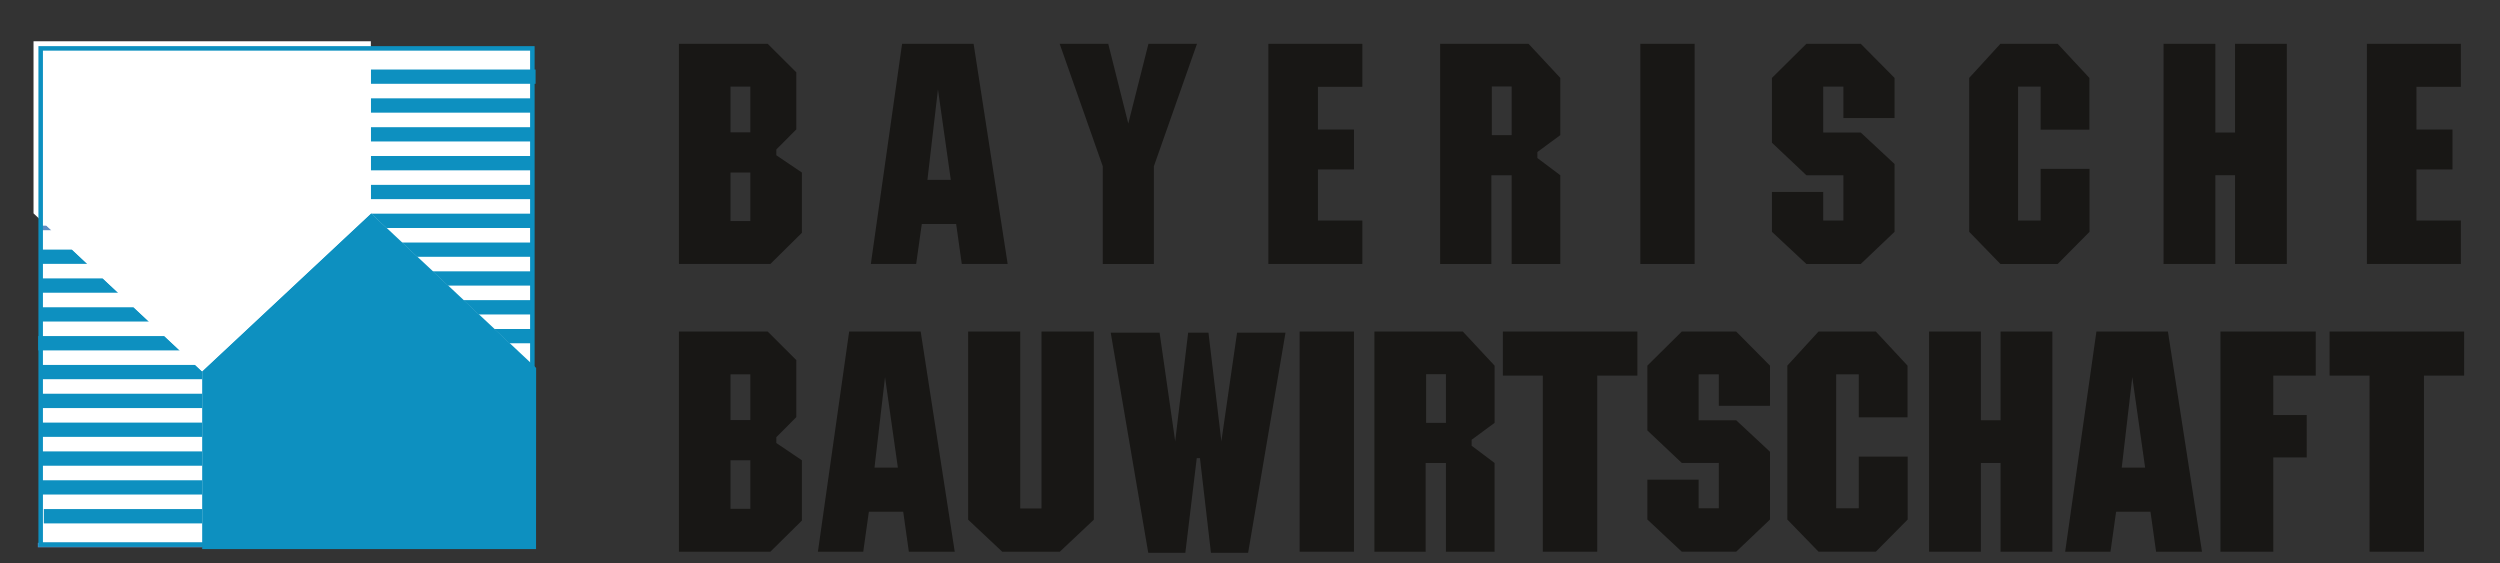 <?xml version="1.0" encoding="utf-8"?>
<!-- Generator: Adobe Illustrator 14.0.0, SVG Export Plug-In  -->
<!DOCTYPE svg PUBLIC "-//W3C//DTD SVG 1.1//EN" "http://www.w3.org/Graphics/SVG/1.1/DTD/svg11.dtd">
<svg version="1.1"
	 xmlns="http://www.w3.org/2000/svg" xmlns:xlink="http://www.w3.org/1999/xlink" xmlns:a="http://ns.adobe.com/AdobeSVGViewerExtensions/3.0/"
	 x="0px" y="0px" width="999px" height="225px" viewBox="-13.397 -16.48 999 225" enable-background="new -13.397 -16.48 999 225"
	 xml:space="preserve">
<rect x="-13.397" y="-16.48" width="999" height="225" fill="#333333" stroke="none"/>
<defs>
</defs>
<path fill="#181715" d="M278.519,52.468h7.918v19.383h-7.918V52.468z M278.519,18.121h7.918v18.273h-7.918V18.121z M257.904,1.021
	v87.978h36.543l12.6-12.453V52.468l-10.219-6.899v-2.323l7.983-8.027V12.434L293.365,1.021H257.904z"/>
<path fill="#181715" d="M278.519,167.45h7.918v19.386h-7.918V167.45z M278.519,133.101h7.918v18.273h-7.918V133.101z M257.904,116
	v87.981h36.543l12.6-12.448V167.45l-10.219-6.896v-2.329l7.983-8.021v-22.791L293.365,116H257.904z"/>
<path fill="#181715" d="M366.542,55.383h-9.338l4.208-36.139L366.542,55.383z M389.267,88.999L375.654,1.017h-28.576L334.59,88.999
	h18.111l2.251-15.976h13.727l2.248,15.976H389.267z"/>
<path fill="#181715" d="M345.391,170.365h-9.338l4.207-36.139L345.391,170.365z M368.116,203.98L354.504,116h-28.576l-12.488,87.981
	h18.111l2.251-15.975h13.726l2.248,15.975H368.116z"/>
<path fill="#181715" d="M843.794,170.365h-9.339l4.209-36.139L843.794,170.365z M866.52,203.98L852.907,116h-28.577l-12.487,87.981
	h18.108l2.25-15.975h13.732l2.244,15.975H866.52z"/>
<polygon fill="#181715" points="447.696,89.005 427.267,89.005 427.267,49.953 410.043,1.023 429.455,1.023 437.465,32.896 
	445.521,1.023 464.918,1.023 447.696,49.953 "/>
<polygon fill="#181715" points="493.448,1.023 530.996,1.023 530.996,18.214 513.249,18.214 513.249,35.281 527.651,35.281 
	527.651,51.234 513.249,51.234 513.249,71.644 530.996,71.644 530.996,89.005 493.448,89.005 "/>
<polygon fill="#181715" points="932.417,1.023 969.964,1.023 969.964,18.214 952.215,18.214 952.215,35.281 966.621,35.281 
	966.621,51.234 952.215,51.234 952.215,71.644 969.964,71.644 969.964,89.005 932.417,89.005 "/>
<path fill="#181715" d="M590.654,37.529h-7.918V18.065h7.918V37.529z M600.934,46.661v-2.394l9.163-6.738V14.651L597.404,1.023
	h-35.326v87.981h20.478V53.547h8.099v35.458h19.442V53.547L600.934,46.661z"/>
<path fill="#181715" d="M564.395,152.506h-7.919v-19.464h7.919V152.506z M574.673,161.637v-2.394l9.165-6.737v-22.878L571.146,116
	h-35.328v87.981h20.478v-35.457h8.1v35.457h19.442v-35.457L574.673,161.637z"/>
<rect x="642.071" y="1.023" fill="#181715" width="21.714" height="87.981"/>
<rect x="505.938" y="115.997" fill="#181715" width="21.714" height="87.981"/>
<polygon fill="#181715" points="694.672,14.651 708.433,1.023 730.164,1.023 743.664,14.651 743.664,30.704 723.218,30.704 
	723.218,18.128 715.162,18.128 715.162,36.481 730.164,36.481 743.664,49.055 743.664,76.155 730.164,89.005 708.433,89.005 
	694.672,76.155 694.672,60.22 715.162,60.22 715.162,71.644 723.218,71.644 723.218,53.547 708.433,53.547 694.672,40.555 "/>
<polygon fill="#181715" points="644.893,129.625 658.65,115.997 680.384,115.997 693.884,129.625 693.884,145.677 673.438,145.677 
	673.438,133.101 665.379,133.101 665.379,151.454 680.384,151.454 693.884,164.028 693.884,191.128 680.384,203.978 658.65,203.978 
	644.893,191.128 644.893,175.193 665.379,175.193 665.379,186.614 673.438,186.614 673.438,168.521 658.65,168.521 644.893,155.525 
	"/>
<polygon fill="#181715" points="785.966,1.023 808.851,1.023 821.522,14.651 821.522,35.325 802.039,35.325 802.039,18.128 
	793.016,18.128 793.016,71.644 802.039,71.644 802.039,51.001 821.581,51.001 821.581,76.155 808.851,89.005 785.966,89.005 
	773.494,76.155 773.494,14.651 "/>
<polygon fill="#181715" points="713.292,115.997 736.179,115.997 748.849,129.625 748.849,150.297 729.363,150.297 729.363,133.101 
	720.34,133.101 720.34,186.616 729.363,186.616 729.363,165.974 748.908,165.974 748.908,191.128 736.179,203.978 713.292,203.978 
	700.818,191.128 700.818,129.625 "/>
<polygon fill="#181715" points="851.156,1.023 871.856,1.023 871.856,36.481 879.719,36.481 879.719,1.023 900.419,1.023 
	900.419,89.005 879.719,89.005 879.719,53.547 871.856,53.547 871.856,89.005 851.156,89.005 "/>
<polygon fill="#181715" points="757.463,116 778.164,116 778.164,151.458 786.03,151.458 786.03,116 806.727,116 806.727,203.98 
	786.03,203.98 786.03,168.524 778.164,168.524 778.164,203.98 757.463,203.98 "/>
<polygon fill="#181715" points="373.472,116 394.292,116 394.292,186.7 402.778,186.7 402.778,116 423.693,116 423.693,191.19 
	410.104,203.98 387.093,203.98 373.472,191.19 "/>
<polygon fill="#181715" points="480.937,116.453 474.659,159.857 469.506,116.453 461.385,116.453 456.208,159.857 449.976,116.453 
	430.445,116.453 445.445,204.431 460.261,204.431 464.826,166.598 466.108,166.598 470.496,204.431 485.351,204.431 500.29,116.453 
	"/>
<polygon fill="#181715" points="587.144,116 640.906,116 640.906,133.609 624.855,133.609 624.855,203.98 603.105,203.98 
	603.105,133.609 587.144,133.609 "/>
<polygon fill="#181715" points="917.511,116 971.273,116 971.273,133.609 955.224,133.609 955.224,203.98 933.475,203.98 
	933.475,133.609 917.511,133.609 "/>
<polygon fill="#181715" points="873.894,116 911.974,116 911.974,133.609 895.013,133.609 895.013,149.364 908.371,149.364 
	908.371,166.306 895.013,166.306 895.013,203.98 873.894,203.98 "/>
<rect x="2.857" y="2.859" fill="#FFFFFF" width="196.474" height="198.263"/>
<polygon fill="#0D90C0" points="67.396,131.891 134.9,68.781 200.84,130.537 200.806,202.92 67.396,202.92 "/>
<g>
	<defs>
		<polygon id="SVGID_3_" points="134.794,0 134.794,68.779 202.082,131.891 202.193,131.79 202.193,0 		"/>
	</defs>
	<clipPath id="SVGID_4_">
		<use xlink:href="#SVGID_3_"  overflow="visible"/>
	</clipPath>
	<polygon clip-path="url(#SVGID_4_)" fill="#0D90C0" points="200.626,17.013 2.57,17.013 2.57,11.298 200.626,11.298 
		200.626,17.013 	"/>
	<polygon clip-path="url(#SVGID_4_)" fill="#0D90C0" points="199.621,28.535 2.572,28.535 2.572,22.82 199.621,22.82 
		199.621,28.535 	"/>
	<polygon clip-path="url(#SVGID_4_)" fill="#0D90C0" points="198.952,40.055 2.572,40.055 2.572,34.34 198.952,34.34 
		198.952,40.055 	"/>
	<polygon clip-path="url(#SVGID_4_)" fill="#0D90C0" points="199.621,51.577 2.572,51.577 2.572,45.862 199.621,45.862 
		199.621,51.577 	"/>
	<polygon clip-path="url(#SVGID_4_)" fill="#0D90C0" points="199.621,63.096 2.572,63.096 2.572,57.382 199.621,57.382 
		199.621,63.096 	"/>
	<polygon clip-path="url(#SVGID_4_)" fill="#0D90C0" points="198.952,74.619 2.572,74.619 2.572,68.903 198.952,68.903 
		198.952,74.619 	"/>
	<polygon clip-path="url(#SVGID_4_)" fill="#0D90C0" points="198.952,86.138 2.572,86.138 2.572,80.423 198.952,80.423 
		198.952,86.138 	"/>
	<polygon clip-path="url(#SVGID_4_)" fill="#0D90C0" points="198.952,97.657 2.572,97.657 2.572,91.943 198.952,91.943 
		198.952,97.657 	"/>
	<polygon clip-path="url(#SVGID_4_)" fill="#0D90C0" points="198.952,109.18 2.572,109.18 2.572,103.465 198.952,103.465 
		198.952,109.18 	"/>
	<polygon clip-path="url(#SVGID_4_)" fill="#0D90C0" points="199.621,120.699 2.572,120.699 2.572,114.984 199.621,114.984 
		199.621,120.699 	"/>
</g>
<g>
	<defs>
		<polygon id="SVGID_2_" points="0,202.92 67.396,202.92 67.396,131.891 0,68.881 		"/>
	</defs>
	<clipPath id="SVGID_5_">
		<use xlink:href="#SVGID_2_"  overflow="visible"/>
	</clipPath>
	
		<line clip-path="url(#SVGID_5_)" fill="none" stroke="#5F8CC3" stroke-width="1.8" x1="209.541" y1="63.076" x2="2.135" y2="63.076"/>
	
		<line clip-path="url(#SVGID_5_)" fill="none" stroke="#5F8CC3" stroke-width="1.8" x1="209.541" y1="74.596" x2="2.763" y2="74.596"/>
	<polygon clip-path="url(#SVGID_5_)" fill="#0D90C0" points="199.625,88.972 3.215,88.972 3.215,83.258 199.625,83.258 
		199.625,88.972 	"/>
	<polygon clip-path="url(#SVGID_5_)" fill="#0D90C0" points="157.574,100.494 3.215,100.494 3.215,94.779 157.574,94.779 
		157.574,100.494 	"/>
	<polygon clip-path="url(#SVGID_5_)" fill="#0D90C0" points="199.625,112.014 3.215,112.014 3.215,106.299 199.625,106.299 
		199.625,112.014 	"/>
	<polygon clip-path="url(#SVGID_5_)" fill="#0D90C0" points="200.626,123.537 1.865,123.537 1.865,117.822 200.626,117.822 
		200.626,123.537 	"/>
	<polygon clip-path="url(#SVGID_5_)" fill="#0D90C0" points="195.825,135.057 2.313,135.057 2.313,129.341 195.825,129.341 
		195.825,135.057 	"/>
	<polygon clip-path="url(#SVGID_5_)" fill="#0D90C0" points="86.919,146.58 2.765,146.58 2.765,140.862 86.919,140.862 
		86.919,146.58 	"/>
	<polygon clip-path="url(#SVGID_5_)" fill="#0D90C0" points="96.82,158.099 3.215,158.099 3.215,152.382 96.82,152.382 
		96.82,158.099 	"/>
	<polygon clip-path="url(#SVGID_5_)" fill="#0D90C0" points="79.719,169.618 2.765,169.618 2.765,163.901 79.719,163.901 
		79.719,169.618 	"/>
	<polygon clip-path="url(#SVGID_5_)" fill="#0D90C0" points="197.625,181.142 3.215,181.142 3.215,175.423 197.625,175.423 
		197.625,181.142 	"/>
	<polygon clip-path="url(#SVGID_5_)" fill="#0D90C0" points="196.275,192.659 4.113,192.659 4.113,186.942 196.275,186.942 
		196.275,192.659 	"/>
	
		<line clip-path="url(#SVGID_5_)" fill="none" stroke="#5F8CC3" stroke-width="1.8" x1="197.689" y1="201.324" x2="1.724" y2="201.324"/>
</g>
<polygon fill="#FFFFFF" points="0,0 0,68.779 67.288,131.891 134.794,68.779 134.794,0 "/>
<g>
	<defs>
		<rect id="SVGID_1_" width="202.19" height="203.98"/>
	</defs>
	<clipPath id="SVGID_6_">
		<use xlink:href="#SVGID_1_"  overflow="visible"/>
	</clipPath>
	
		<rect x="2.857" y="2.859" clip-path="url(#SVGID_6_)" fill="none" stroke="#0D90C0" stroke-width="1.8" width="196.474" height="198.263"/>
</g>
</svg>
